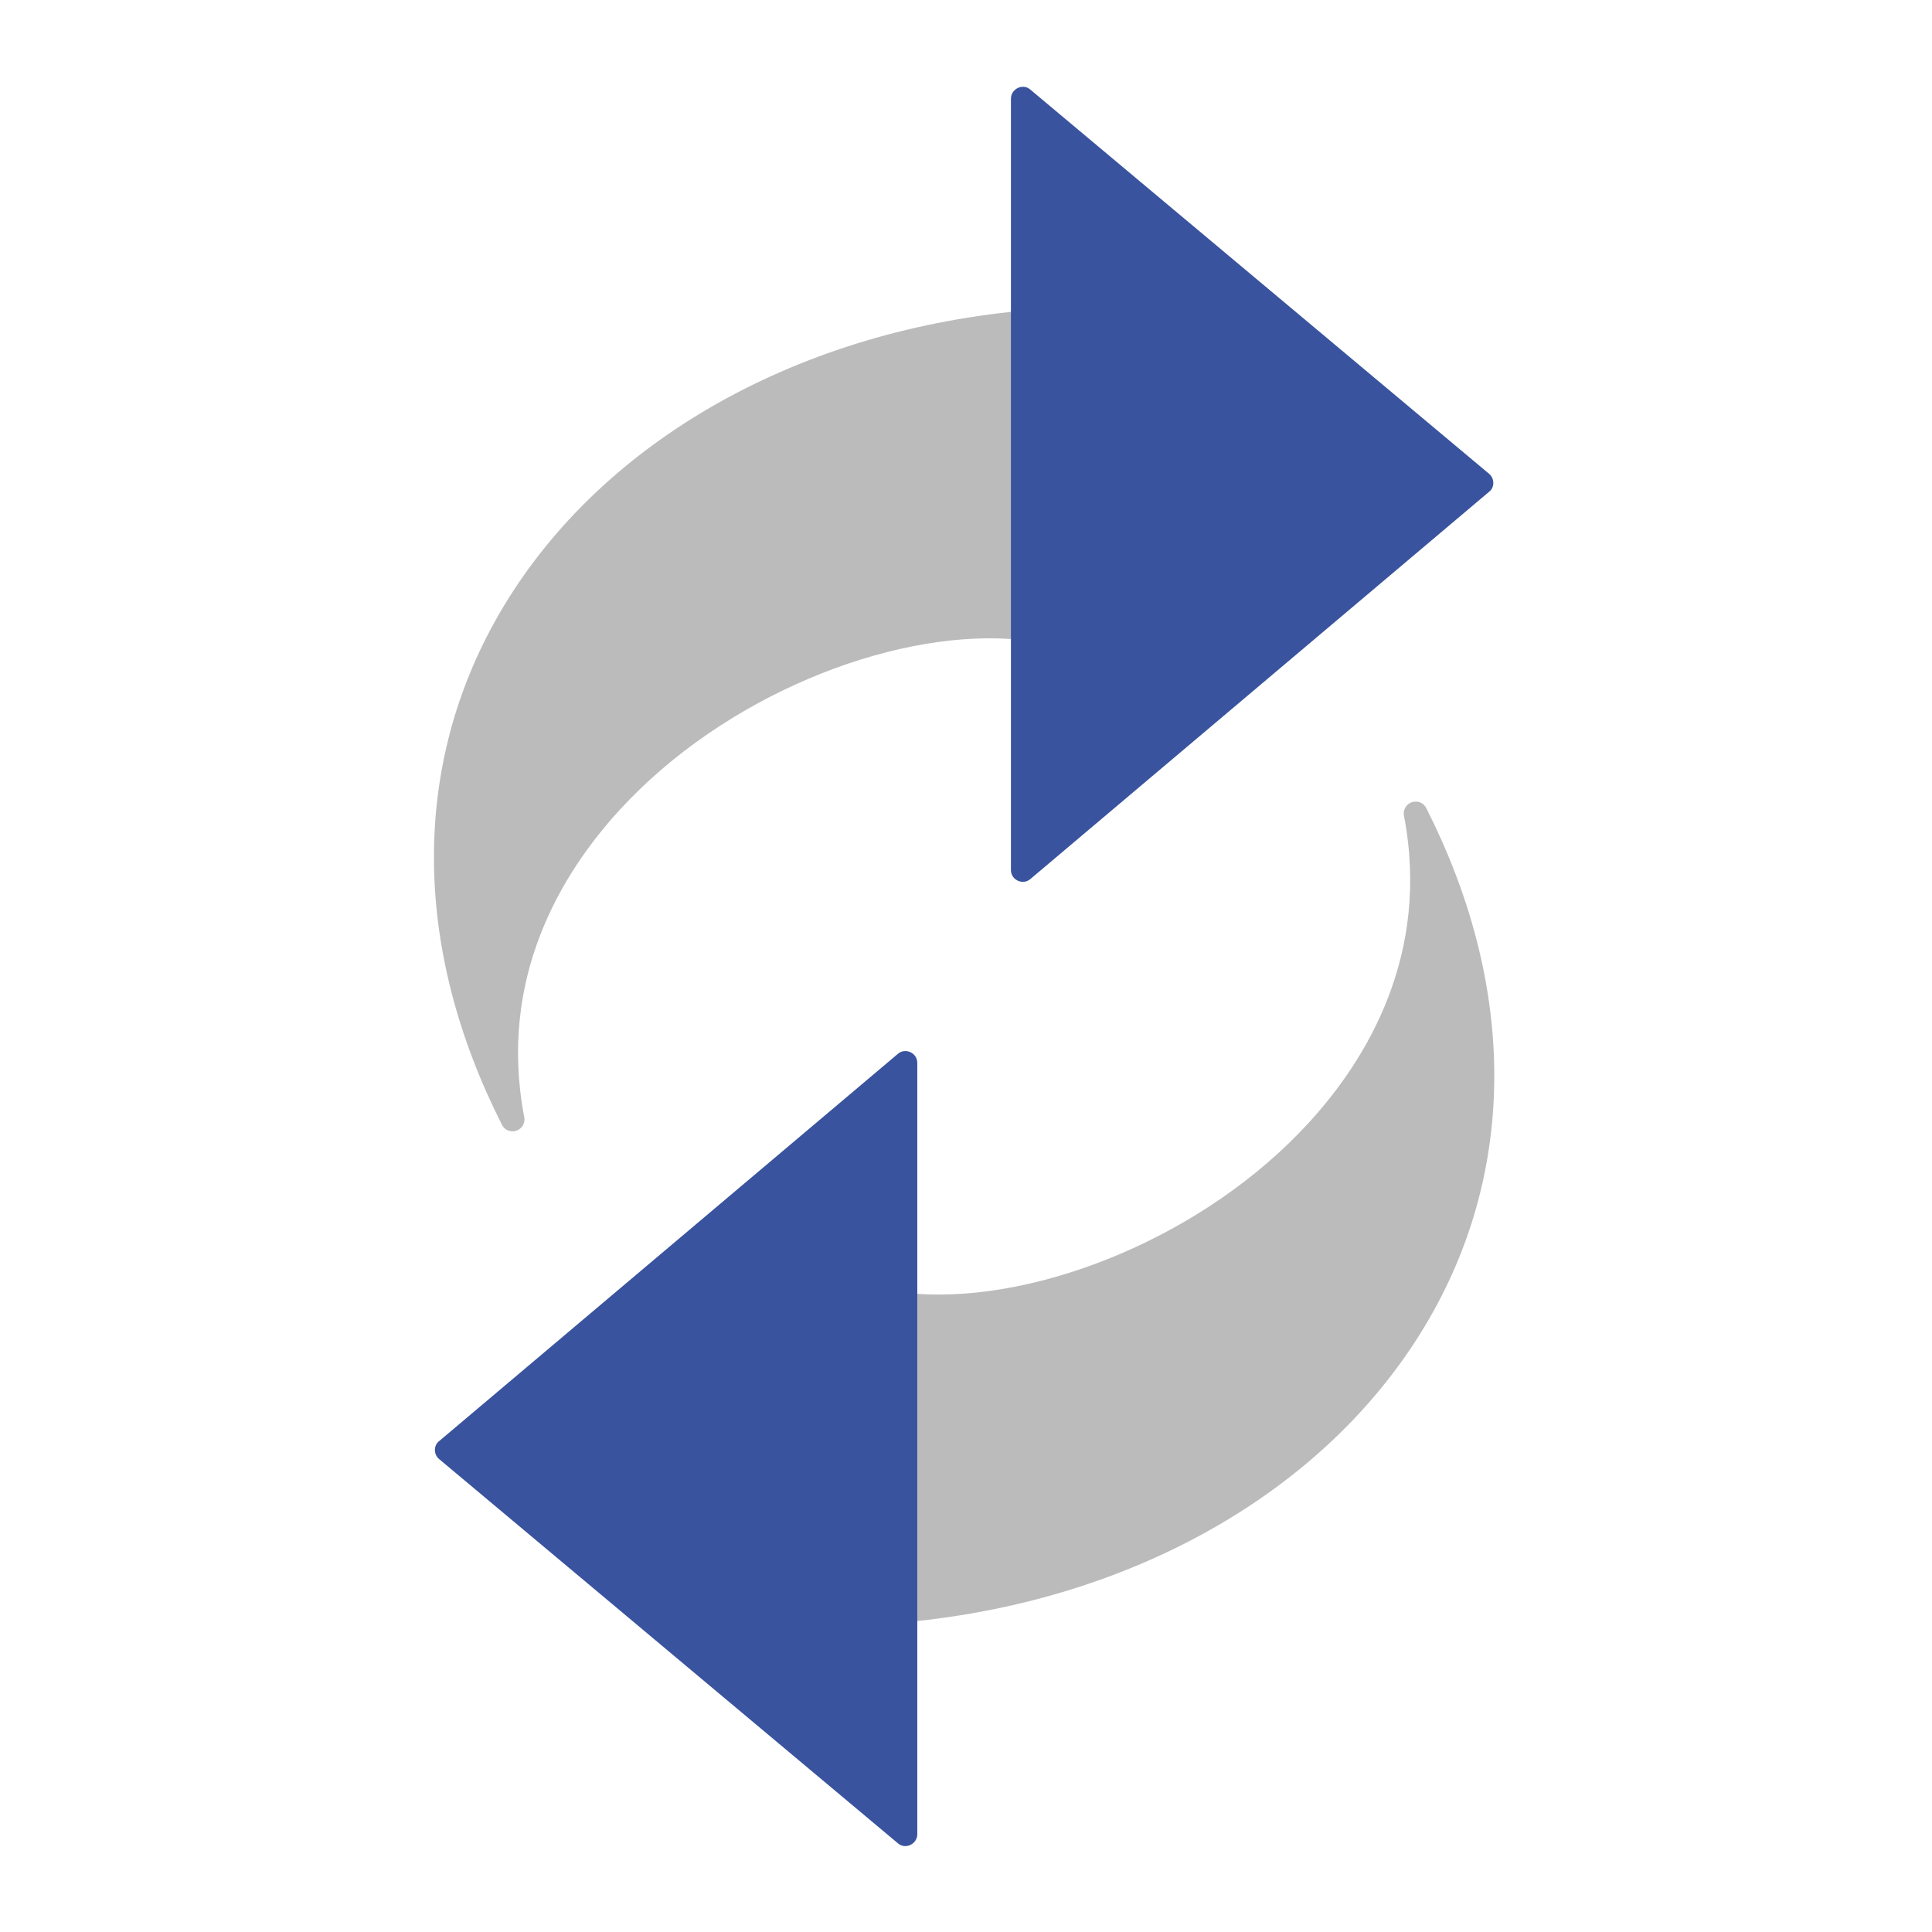 <svg xmlns="http://www.w3.org/2000/svg" width="128" height="128" viewBox="0 0 128 128" fill="none"><path d="M60.773 85.723C68.874 86.274 79.82 81.917 86.71 74.383C90.563 70.183 94.778 63.231 93.017 54.046C92.938 53.668 93.158 53.275 93.536 53.149C93.913 53.023 94.322 53.181 94.495 53.542C100.315 65.024 100.504 76.837 95.014 86.793C88.786 98.086 76.03 105.761 60.773 107.397L58.43 95.207L60.773 85.723Z" fill="#BBBBBB"></path><path d="M60.773 70.419C60.773 69.743 59.971 69.397 59.484 69.822L29.096 95.475C28.719 95.758 28.719 96.356 29.096 96.67L59.484 122.119C59.971 122.56 60.773 122.182 60.773 121.522V70.419Z" fill="#39539E"></path><path d="M66.977 42.336C58.877 41.785 47.929 46.142 41.04 53.676C37.187 57.876 32.972 64.828 34.733 74.013C34.812 74.391 34.592 74.784 34.214 74.91C33.837 75.036 33.428 74.878 33.255 74.517C27.435 63.035 27.246 51.223 32.736 41.266C38.964 29.973 51.72 22.298 66.977 20.662L69.32 32.852L66.977 42.336Z" fill="#BBBBBB"></path><path d="M66.977 57.64C66.977 58.316 67.779 58.662 68.266 58.237L98.654 32.584C99.031 32.301 99.031 31.703 98.654 31.389L68.266 5.94C67.779 5.499 66.977 5.877 66.977 6.538L66.977 57.64Z" fill="#39539E"></path></svg>